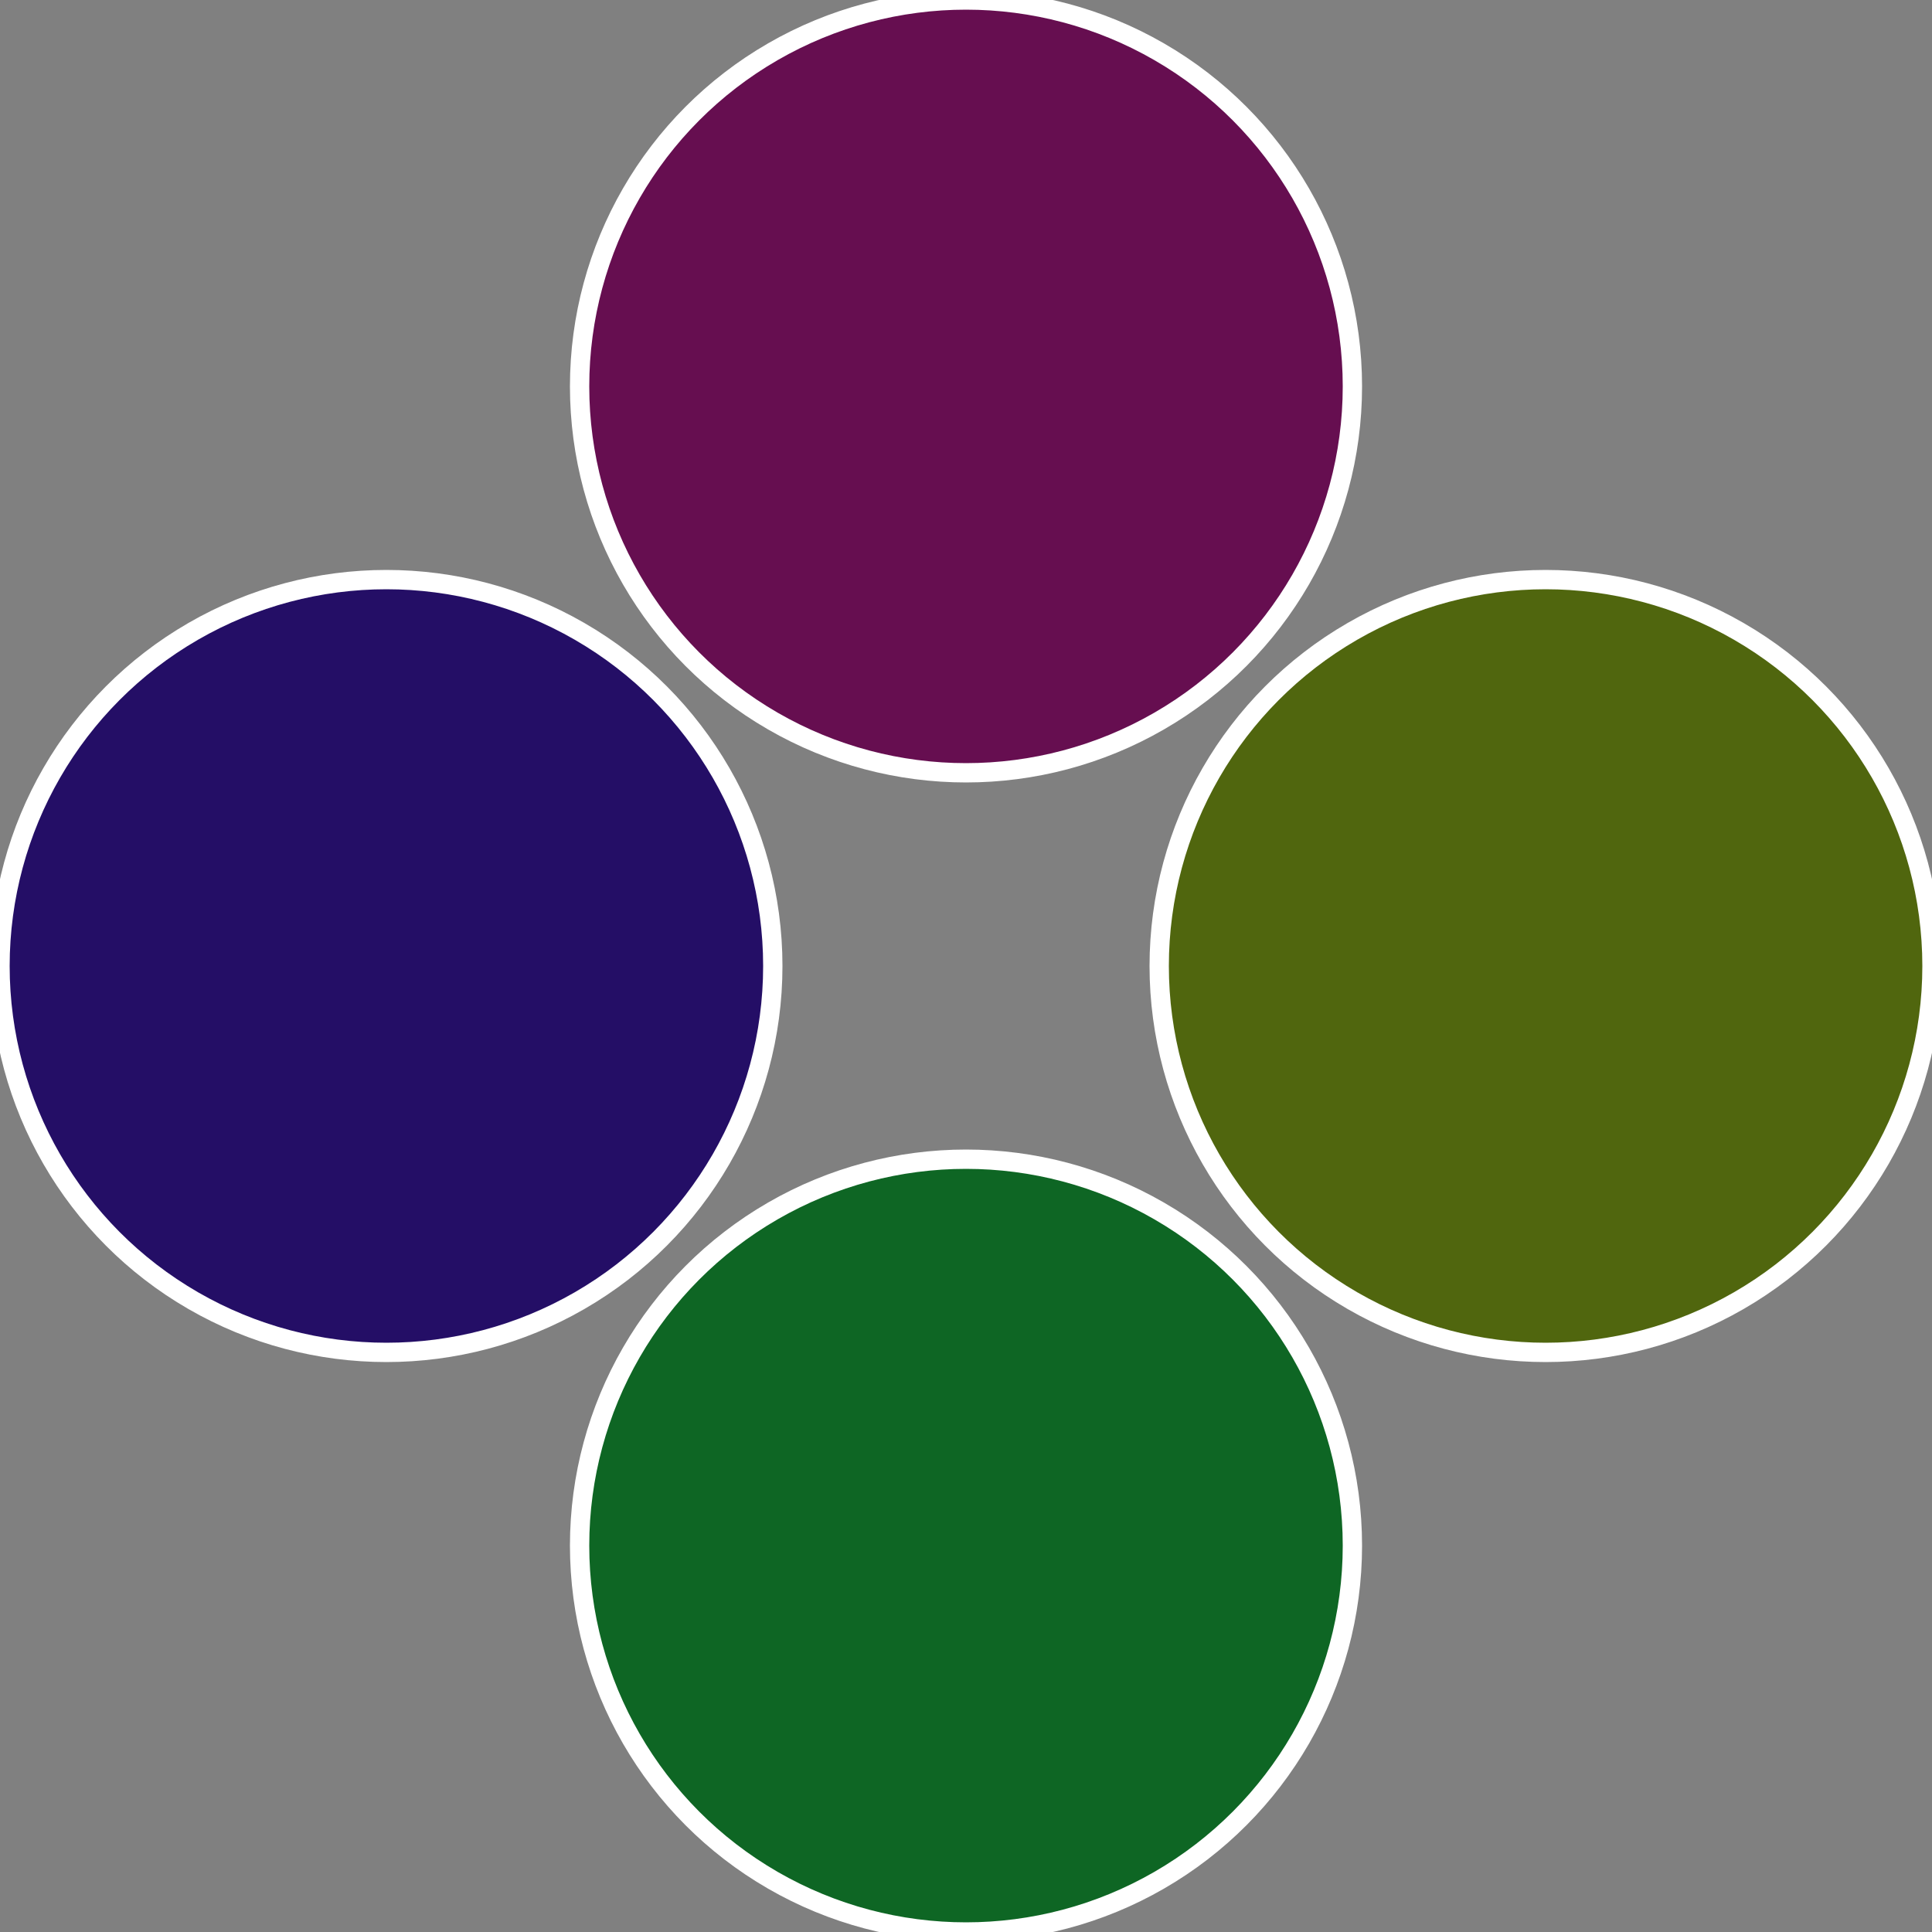 <?xml version="1.0" standalone="no"?>
<svg width="500" height="500" viewBox="-1 -1 2 2" xmlns="http://www.w3.org/2000/svg">
 
                <rect x="-1" y="-1" width="2" height="2" fill="#808080" stroke="none"/>
 
                <circle cx="0.6" cy="0" r="0.4" fill="#50660e" stroke="#fff" stroke-width="1%" />
             
                <circle cx="3.6739403974421E-17" cy="0.6" r="0.4" fill="#0e6624" stroke="#fff" stroke-width="1%" />
             
                <circle cx="-0.6" cy="7.3478807948841E-17" r="0.4" fill="#240e66" stroke="#fff" stroke-width="1%" />
             
                <circle cx="-1.1021821192326E-16" cy="-0.6" r="0.4" fill="#660e50" stroke="#fff" stroke-width="1%" />
            </svg>
